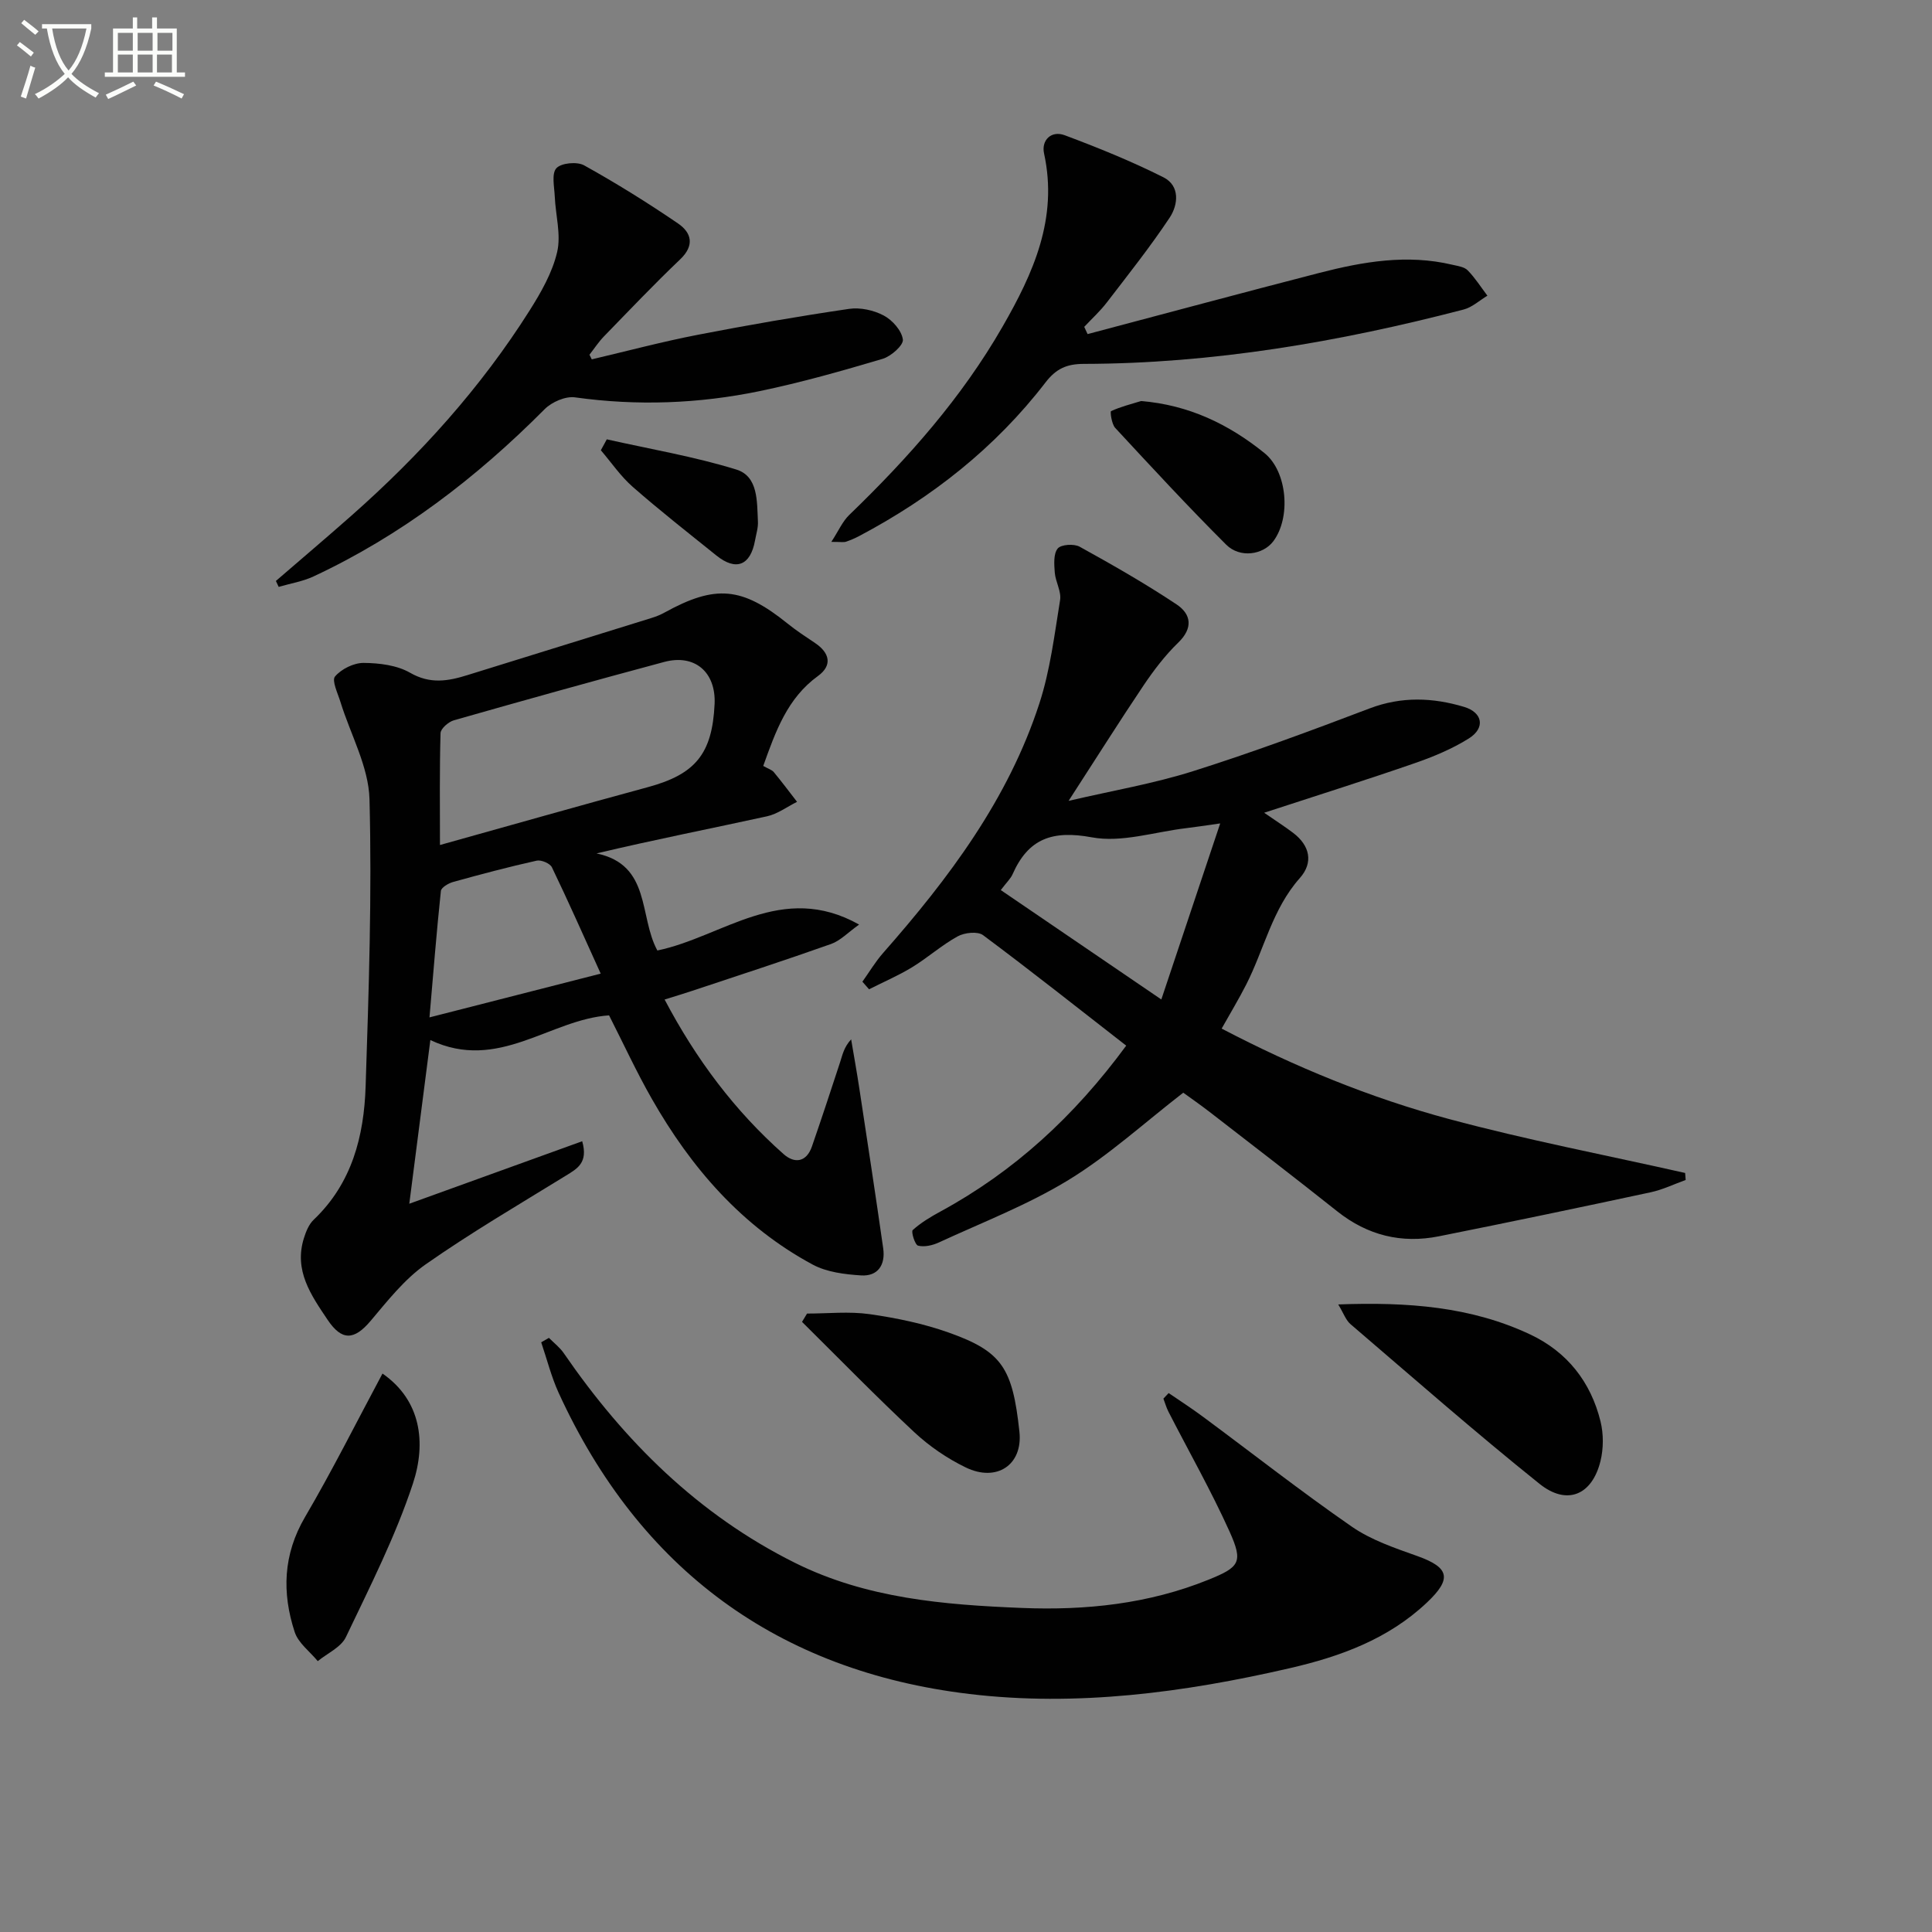 <svg enable-background="new 0 0 400 400" viewBox="0 0 400 400" xmlns="http://www.w3.org/2000/svg"><rect x="0" y="0" width="400" height="400" fill="#808080" stroke="none"/><path d="m6.4 11.7c-1-.8-1.9-1.6-2.9-2.3l.6-.7c.9.7 1.9 1.4 2.9 2.2zm-2.1 8.3c.7-2.1 1.4-4.2 2-6.4.2.1.6.3 1 .4-.7 2.3-1.3 4.4-1.9 6.4zm3-12.8c-1.1-.9-2.1-1.7-2.9-2.4l.6-.7c1 .8 2 1.5 3 2.4zm1.4-1.3v-.9h10.2v.9c-.9 4.2-2.3 7.3-4.1 9.4 1.3 1.4 3.2 2.7 5.7 4-.2.2-.4.5-.7.9-2.5-1.4-4.4-2.7-5.7-4.2-1.4 1.5-3.5 3-6.1 4.4 0 0 0 0-.1-.1-.3-.4-.5-.7-.7-.8 2.7-1.3 4.7-2.8 6.2-4.2-1.8-2.2-3-5.3-3.7-9.4zm9.2 0h-7.1c.6 3.8 1.7 6.7 3.4 8.7 1.7-2 2.9-4.8 3.7-8.7z" fill="#fbfcfa"/><path d="m31.6 3.6h.9v2.3h4.1v9.1h1.7v.9h-16.6v-.9h1.7v-9.1h4.1v-2.3h.9v2.3h3.1v-2.3zm-4 13.3.6.8c-1.9.9-3.8 1.9-5.8 2.8-.2-.3-.3-.6-.5-.9 2-.9 3.9-1.8 5.7-2.7zm-3.2-10.1v3.7h3.1v-3.7zm0 4.5v3.7h3.1v-3.7zm4.1-4.5v3.7h3.1v-3.7zm0 4.5v3.7h3.1v-3.7zm9.1 9.1c-2.1-1.1-4.1-2-5.8-2.7l.5-.8c2.2.9 4.1 1.8 5.8 2.6zm-1.9-13.6h-3.1v3.7h3.1zm-3.2 4.5v3.7h3.1v-3.7z" fill="#fbfcfa"/><g fill="#010101"><path d="m158.02 158.58c1.06.6 1.79.8 2.18 1.27 1.66 2.01 3.23 4.1 4.82 6.16-2.07 1.03-4.04 2.52-6.23 3-11.5 2.52-23.05 4.78-35.29 7.68 11.35 2.37 8.74 13.04 12.6 20.1 13.57-2.81 25.74-14.36 41.77-5.37-2.31 1.64-3.87 3.33-5.8 4.02-9.53 3.38-19.15 6.5-28.75 9.7-1.7.57-3.42 1.08-5.72 1.8 6.52 12.37 14.5 23.03 24.64 32.01 2.26 2 4.72 1.7 5.86-1.58 2-5.78 3.92-11.6 5.82-17.41.5-1.54.8-3.15 2.3-4.77.58 3.44 1.2 6.87 1.72 10.32 1.67 10.98 3.35 21.96 4.92 32.96.48 3.38-1.08 5.82-4.6 5.59-3.38-.22-7.07-.67-9.98-2.23-14.65-7.88-25.16-20.01-33.3-34.28-3.2-5.6-5.91-11.49-8.88-17.33-12.25.81-22.92 11.78-37 5.11-1.48 11.52-2.88 22.43-4.36 33.89 12.42-4.49 24.01-8.68 35.8-12.94 1.27 4.47-1.03 5.67-3.37 7.12-9.76 6.01-19.67 11.81-29.05 18.38-4.39 3.08-7.89 7.55-11.4 11.71-3.42 4.04-5.96 4.12-8.88-.22-3.45-5.13-7.01-10.21-4.93-16.89.43-1.38 1.04-2.91 2.05-3.86 7.93-7.55 10.41-17.33 10.74-27.64.65-19.8 1.32-39.63.8-59.41-.18-6.76-3.94-13.41-6.01-20.13-.55-1.78-1.84-4.44-1.13-5.28 1.32-1.55 3.88-2.82 5.91-2.81 3.25.02 6.91.47 9.64 2.04 4.15 2.39 7.85 1.74 11.88.48 12.67-3.95 25.35-7.85 38.02-11.8.95-.29 1.9-.66 2.76-1.14 10.58-5.84 16.06-5.33 25.5 2.28 1.8 1.45 3.75 2.73 5.68 4.02 3.07 2.06 3.61 4.65.6 6.83-6.34 4.6-8.75 11.41-11.33 18.62zm-66.93 16.37c14.73-4.11 28.88-8.14 43.08-11.99 9.8-2.66 13.3-6.88 13.78-17.21.3-6.59-4.1-10.4-10.44-8.7-14.55 3.9-29.06 7.95-43.54 12.08-1.12.32-2.73 1.72-2.76 2.66-.22 7.58-.12 15.19-.12 23.16zm33.28 26.63c-3.63-8.01-6.75-15.06-10.1-22.01-.39-.82-2.22-1.59-3.16-1.38-5.8 1.29-11.56 2.82-17.29 4.41-.98.27-2.47 1.15-2.54 1.87-.88 8.32-1.54 16.66-2.36 26.17 12.29-3.14 23.24-5.94 35.45-9.06z"/><path d="m221.24 165.81c9.13-2.13 17.62-3.57 25.75-6.14 12.34-3.9 24.5-8.41 36.6-13.01 6.59-2.5 13.05-2.25 19.52-.31 3.9 1.17 4.43 4.38 1.01 6.53-3.47 2.18-7.38 3.8-11.28 5.15-9.68 3.36-19.46 6.43-31.11 10.24 2.5 1.73 4.29 2.87 5.98 4.15 3.51 2.65 4.25 6.18 1.4 9.38-5.71 6.43-7.37 14.74-11.11 22.07-1.5 2.95-3.22 5.79-5.07 9.09 15.09 7.89 30.74 14.33 47.06 18.72 16.13 4.34 32.58 7.49 48.9 11.17.04.48.07.97.11 1.45-2.41.87-4.77 2.02-7.25 2.55-14.59 3.13-29.2 6.19-43.83 9.11-7.75 1.55-14.78-.18-21.05-5.16-8.73-6.94-17.58-13.73-26.4-20.56-1.95-1.51-3.98-2.91-5.49-4.01-8.15 6.31-15.46 13-23.75 18.07-8.44 5.16-17.83 8.77-26.85 12.94-1.3.6-2.99.99-4.3.66-.65-.16-1.48-2.9-1.11-3.23 1.7-1.53 3.73-2.75 5.76-3.85 15.16-8.25 27.57-19.56 38.44-34.33-9.96-7.75-19.68-15.46-29.63-22.87-1.12-.84-3.84-.54-5.26.24-3.32 1.82-6.2 4.42-9.44 6.4-2.84 1.73-5.93 3.05-8.91 4.56-.46-.52-.92-1.05-1.38-1.57 1.42-1.99 2.68-4.12 4.29-5.95 13.61-15.46 25.9-31.81 32.35-51.66 2.24-6.88 3.12-14.21 4.29-21.4.29-1.78-.94-3.76-1.1-5.68-.13-1.69-.3-3.87.6-4.99.68-.85 3.37-1.03 4.55-.38 6.81 3.76 13.58 7.63 20.06 11.94 3.02 2.01 3.5 4.88.34 7.93-2.71 2.62-5.05 5.71-7.17 8.85-4.98 7.41-9.74 14.98-15.52 23.9zm-14.04 18.47c10.95 7.46 21.42 14.6 33.24 22.65 4.26-12.75 8.08-24.17 12.19-36.45-3.47.49-5.25.77-7.03.98-6.54.77-13.36 3.05-19.55 1.9-8.16-1.51-13.15.25-16.41 7.65-.39.89-1.16 1.59-2.44 3.27z"/><path d="m241.96 288.42c2.37 1.62 4.79 3.18 7.09 4.89 10.28 7.61 20.35 15.52 30.86 22.79 4.01 2.77 8.89 4.41 13.55 6.07 6.63 2.37 7.2 4.69 1.96 9.63-8.03 7.58-17.95 11.18-28.43 13.59-21.84 5.04-44.11 7.99-66.3 5.33-39.61-4.74-68.27-25.78-85.02-62.33-1.53-3.35-2.43-6.98-3.62-10.48.53-.31 1.07-.62 1.6-.92 1.04 1.05 2.26 1.98 3.08 3.18 12.54 18.24 27.84 33.43 47.86 43.4 14.82 7.38 30.87 8.69 47.01 9.34 13.22.53 26.21-.83 38.61-5.85 6.44-2.61 7.22-3.6 4.36-9.96-3.82-8.47-8.43-16.57-12.67-24.85-.43-.85-.69-1.79-1.03-2.68.37-.39.73-.77 1.09-1.15z"/><path d="m225.17 69.17c16-4.23 31.97-8.54 47.99-12.67 9.04-2.33 18.18-3.91 27.52-1.69 1.11.26 2.48.43 3.19 1.16 1.54 1.57 2.74 3.48 4.08 5.25-1.63.98-3.15 2.4-4.91 2.86-25.79 6.72-51.93 11.2-78.67 11.26-3.49.01-5.7.97-7.9 3.83-10.41 13.53-23.55 23.86-38.6 31.82-.88.46-1.8.86-2.74 1.17-.44.15-.98.03-3.01.03 1.51-2.32 2.32-4.24 3.7-5.57 12.15-11.72 23.27-24.24 31.73-38.96 6.4-11.12 11.54-22.47 8.61-35.89-.6-2.75 1.51-4.81 4.28-3.77 6.93 2.59 13.83 5.39 20.44 8.71 3.47 1.75 3.06 5.69 1.27 8.38-4.03 6.05-8.57 11.77-13 17.54-1.39 1.81-3.11 3.37-4.67 5.04.23.48.46.99.69 1.5z"/><path d="m122.52 74.4c7.32-1.72 14.6-3.66 21.98-5.09 10.38-2.02 20.82-3.82 31.28-5.36 2.32-.34 5.12.27 7.2 1.38 1.79.95 3.71 3.12 3.95 4.97.15 1.17-2.44 3.47-4.18 3.99-8.42 2.5-16.9 4.91-25.49 6.69-12.61 2.61-25.36 3.08-38.2 1.29-1.98-.28-4.82.96-6.3 2.45-14.08 14.16-29.7 26.15-47.86 34.63-2.25 1.05-4.8 1.45-7.2 2.16-.19-.41-.39-.82-.58-1.23 5.22-4.51 10.49-8.97 15.66-13.54 14.17-12.52 26.76-26.45 36.88-42.47 2.37-3.76 4.7-7.83 5.69-12.08.84-3.59-.32-7.63-.49-11.47-.09-2.03-.7-4.76.33-5.89 1-1.1 4.28-1.41 5.74-.6 6.66 3.7 13.15 7.74 19.44 12.03 2.79 1.9 3.51 4.53.44 7.45-5.41 5.15-10.56 10.58-15.77 15.94-1.12 1.15-2 2.52-3 3.79.17.31.32.64.48.96z"/><path d="m277.07 270.07c14.38-.53 27.5.44 39.77 6.23 7.62 3.59 12.52 9.82 14.53 17.98.64 2.6.63 5.63-.01 8.23-1.73 7.04-6.94 9.26-12.62 4.7-13.31-10.67-26.15-21.94-39.11-33.04-.98-.82-1.44-2.24-2.56-4.1z"/><path d="m79.19 284.38c7.97 5.53 9.1 14.3 6.3 22.78-3.61 10.94-8.9 21.35-13.88 31.79-1 2.1-3.83 3.34-5.82 4.97-1.64-1.99-4.03-3.74-4.78-6.03-2.65-8.12-2.41-16.03 2.14-23.8 5.67-9.67 10.69-19.72 16.04-29.71z"/><path d="m167.09 271.96c4.32 0 8.71-.48 12.95.12 5.54.79 11.14 1.95 16.4 3.82 11.02 3.92 13.2 7.31 14.62 20.52.74 6.91-4.75 10.49-11.11 7.4-3.84-1.86-7.54-4.39-10.66-7.3-7.94-7.41-15.52-15.2-23.24-22.84.35-.58.69-1.15 1.04-1.72z"/><path d="m236.24 83.03c9.9.81 18.18 4.81 25.56 10.78 4.76 3.85 5.5 13.39 1.81 18.27-2.12 2.8-6.89 3.53-9.74.69-7.87-7.85-15.42-16.02-22.98-24.18-.74-.8-1.08-3.37-.86-3.47 1.97-.91 4.11-1.44 6.21-2.09z"/><path d="m125.63 90.96c8.96 2.02 18.06 3.55 26.81 6.25 4.58 1.41 4.27 6.64 4.48 10.77.07 1.29-.37 2.62-.6 3.92-.94 5.19-3.93 6.38-8 3.11-5.82-4.68-11.7-9.29-17.32-14.21-2.5-2.19-4.42-5.03-6.6-7.58.41-.74.82-1.5 1.23-2.26z"/></g></svg>
